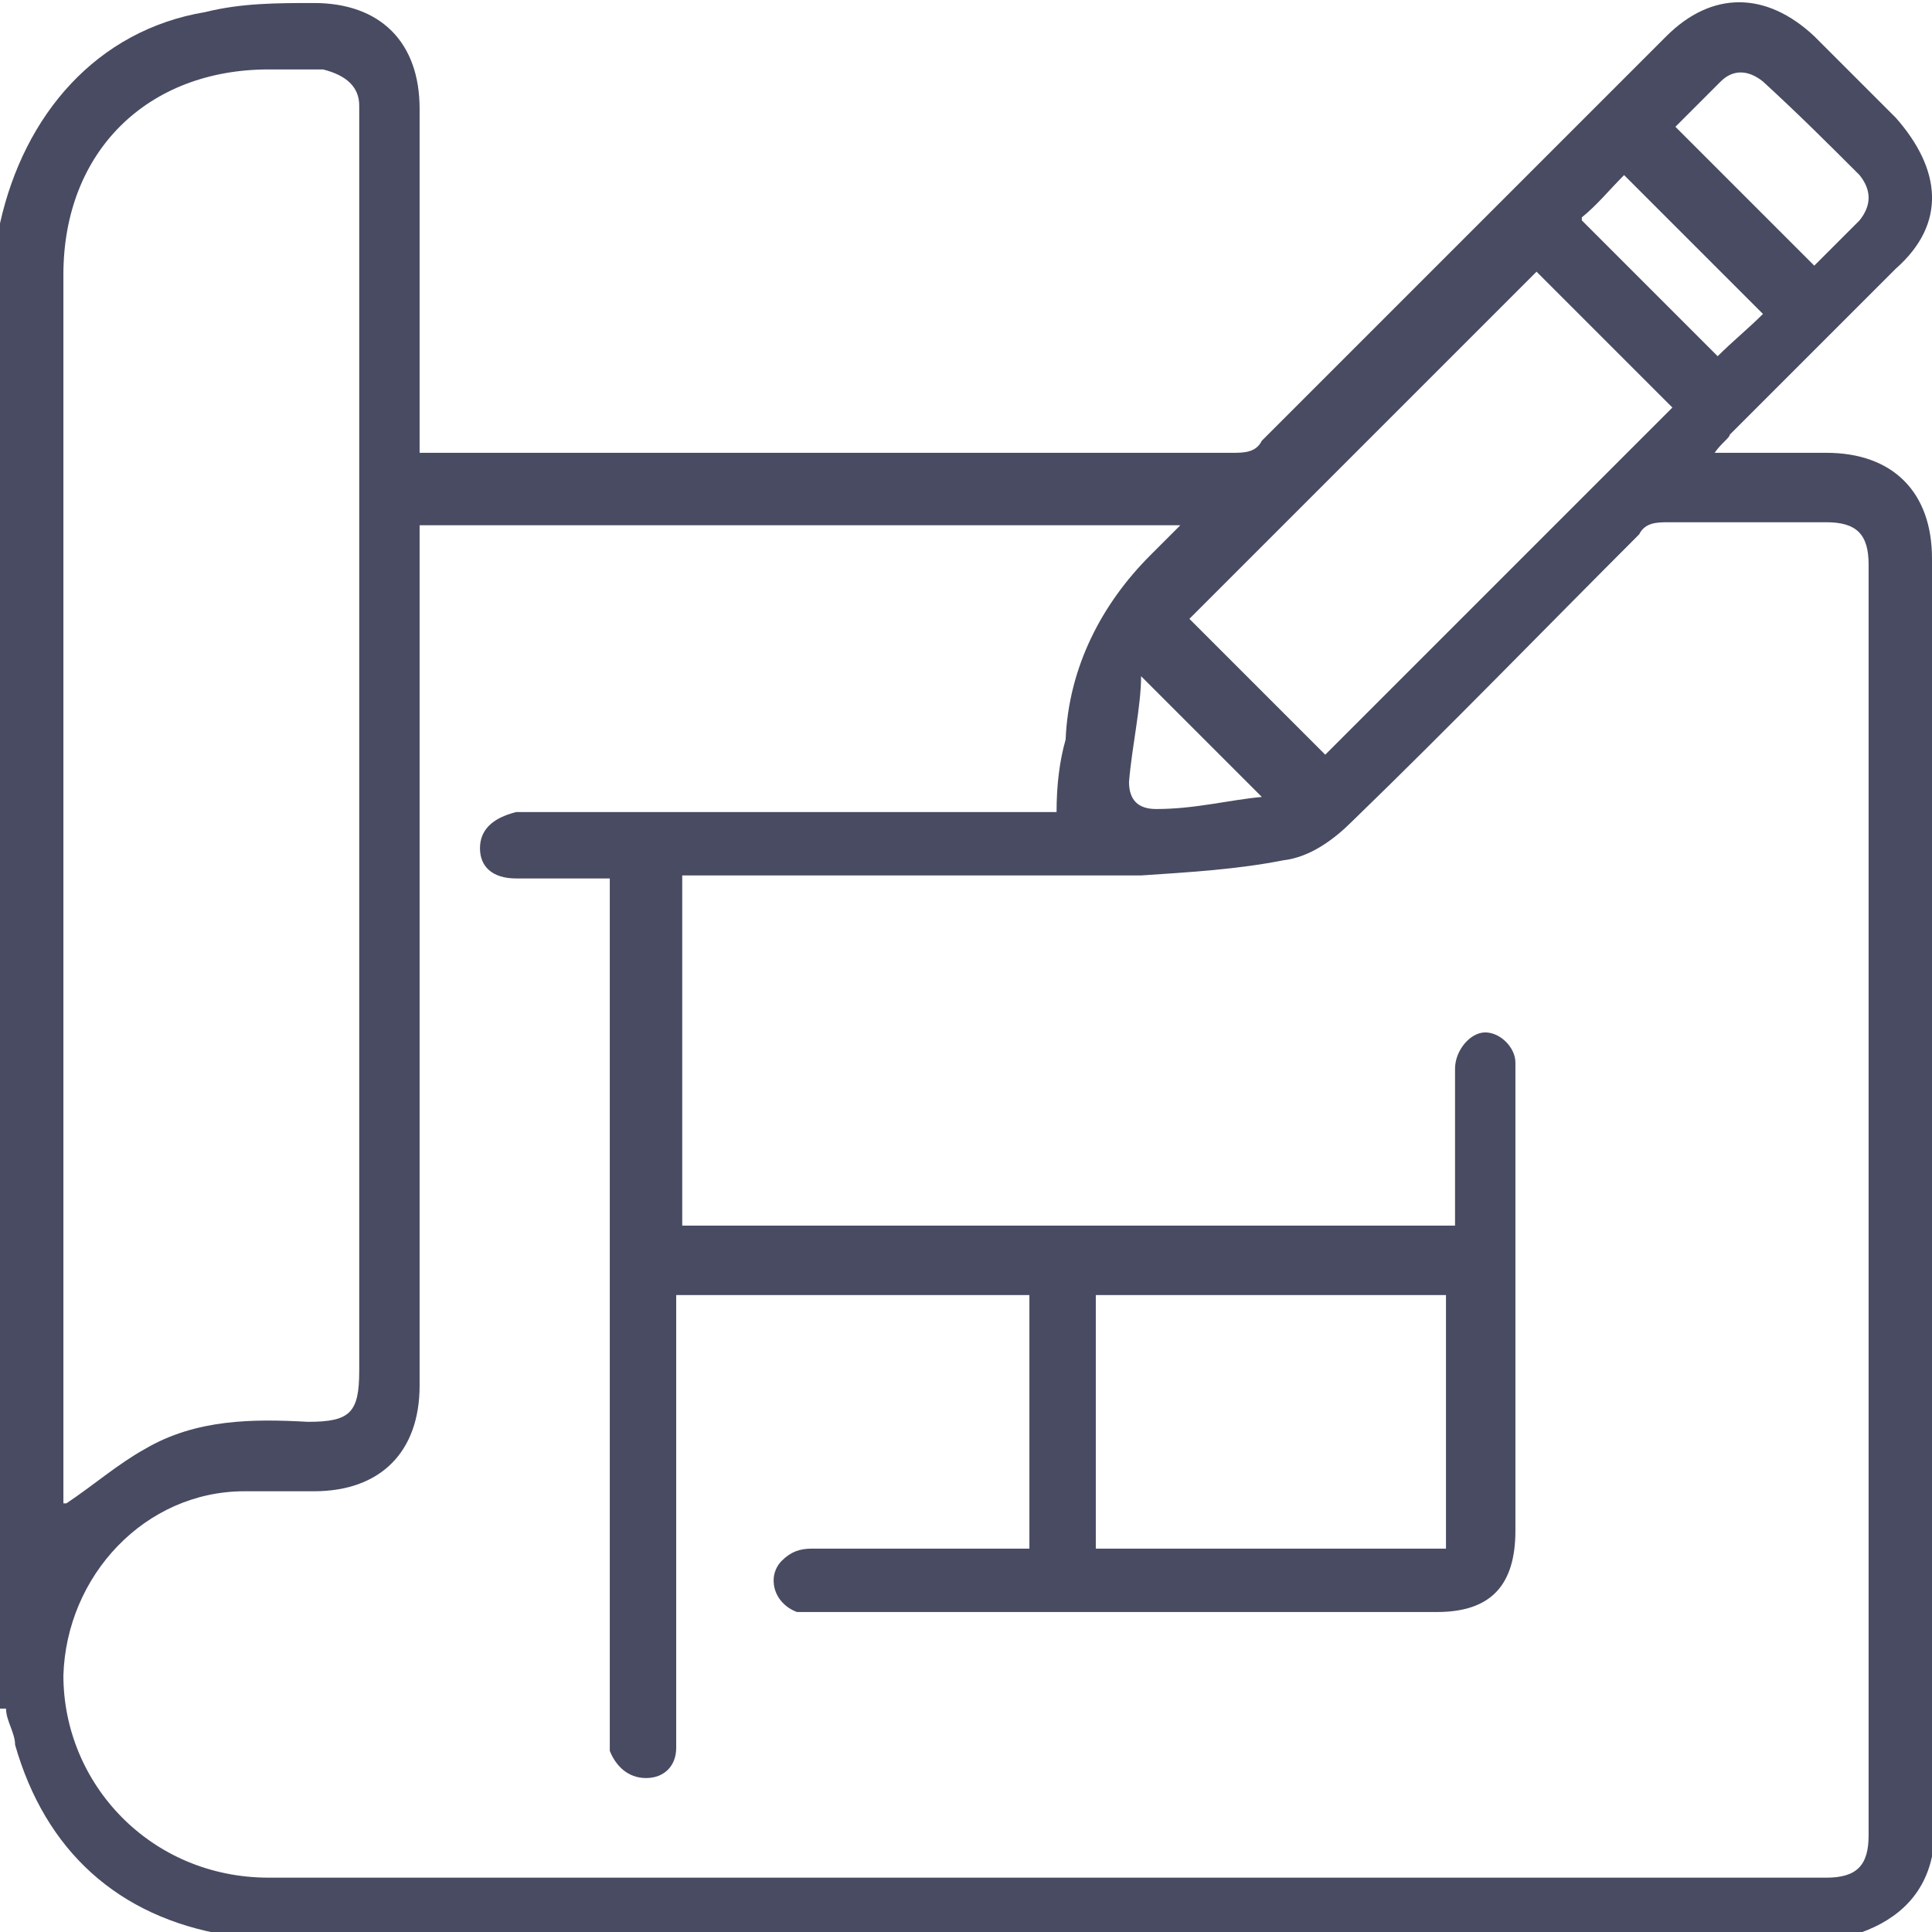 <?xml version="1.0" encoding="UTF-8"?>
<svg id="Layer_1" data-name="Layer 1" xmlns="http://www.w3.org/2000/svg" version="1.1" viewBox="0 0 64 64">
  <defs>
    <style>
      .cls-1 {
        fill: #484b62;
        stroke-width: 0px;
      }
    </style>
  </defs>
  <path class="cls-1" d="M0,56.4V7.4C.8,3.8,3.2,1,6.8.4c1.2-.3,2.4-.3,3.6-.3,2.2,0,3.5,1.3,3.5,3.5v11.4h26.9c.4,0,.8,0,1-.4L55.2,1.2c1.5-1.5,3.3-1.5,4.9,0,.9.9,1.8,1.8,2.7,2.7,1.5,1.7,1.7,3.5,0,5-1.8,1.8-3.7,3.7-5.5,5.5,0,.1-.3.3-.5.6h3.7c2.2,0,3.5,1.3,3.5,3.5v43c-.3,1.4-1.3,2.2-2.6,2.6H7.5c-3.6-.6-6-2.8-7-6.3,0-.4-.3-.8-.3-1.2H0ZM22.4,42.9v15c0,.6-.4,1-1,1s-1-.4-1.2-.9v-28.9h-3.1c-.8,0-1.2-.4-1.2-1s.4-1,1.2-1.2h17.9c0-.9.1-1.7.3-2.4.1-2.4,1.2-4.5,2.8-6.1.3-.3.6-.6,1-1H13.9v28.5c0,2.2-1.3,3.5-3.5,3.5h-2.3c-3.3,0-5.9,2.8-6,6.1,0,3.6,2.9,6.7,6.8,6.7h51.6c1,0,1.4-.4,1.4-1.4V18.7c0-1-.4-1.4-1.4-1.4h-5.2c-.4,0-.8,0-1,.4-3.2,3.2-6.3,6.4-9.5,9.5-.6.6-1.4,1.2-2.3,1.3-1.5.3-3.2.4-4.7.5h-15.2v11.6h25.6v-5.2c0-.6.5-1.2,1-1.2s1,.5,1,1v15.5c0,1.8-.8,2.7-2.6,2.7h-21.2c-.8-.3-1-1.2-.5-1.7.3-.3.6-.4,1-.4h7.2v-8.4h-11.6.1ZM2.2,49.8c.9-.6,1.7-1.3,2.6-1.8,1.7-1,3.6-1,5.4-.9,1.4,0,1.7-.3,1.7-1.7V3.5c0-.6-.4-1-1.2-1.2h-1.8c-4,0-6.8,2.7-6.8,6.8v40.7h.1ZM50.9,9c-3.8,3.8-7.7,7.7-11.5,11.5l4.5,4.5,11.5-11.5c-1.5-1.5-3.1-3.1-4.5-4.5ZM36.3,51.3h11.6v-8.4h-11.6s0,8.4,0,8.4ZM60.1,8.8c.5-.5,1-1,1.5-1.5.4-.5.4-1,0-1.5-1-1-2-2-3.2-3.1-.5-.4-1-.4-1.4,0-.5.5-1,1-1.5,1.5,1.5,1.5,3.1,3.1,4.7,4.7h-.1ZM52.4,7.3c1.5,1.5,3.1,3.1,4.5,4.5.5-.5,1-.9,1.5-1.4-1.5-1.5-3.1-3.1-4.6-4.6-.5.5-.9,1-1.4,1.4h0ZM41.8,26.4l-4-4c0,1-.3,2.3-.4,3.5,0,.6.3.9.9.9,1.3,0,2.4-.3,3.5-.4Z"/>
</svg>
